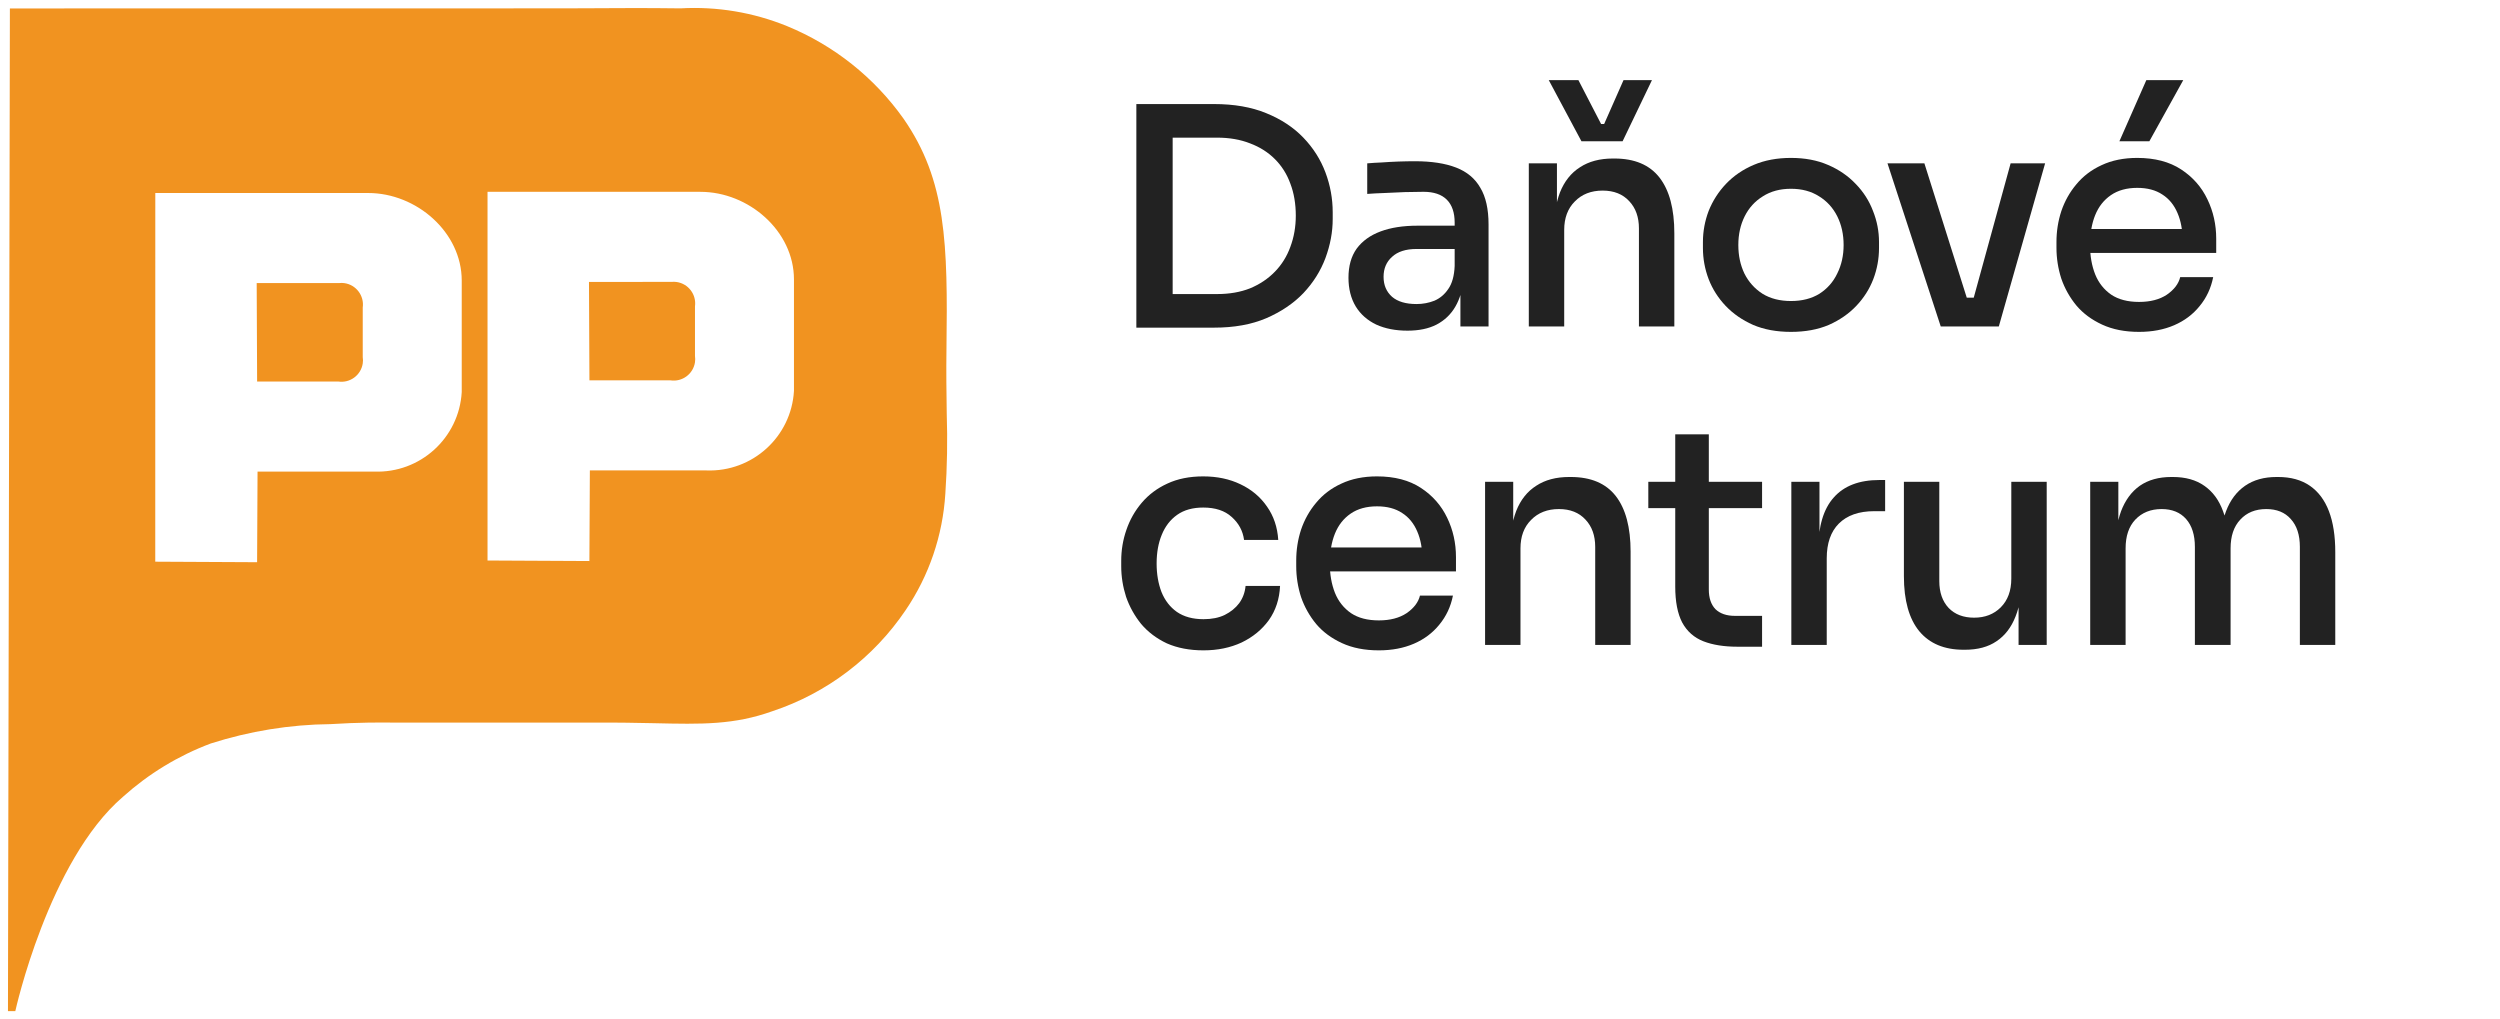 <svg width="157" height="64" viewBox="0 0 157 64" fill="none" xmlns="http://www.w3.org/2000/svg">
<g id="poradca-podnikatela-logo-verejna-sprava-rgb">
<g id="Group">
<path id="Subtract" fill-rule="evenodd" clip-rule="evenodd" d="M56.742 7.453C59.438 11.336 59.524 15.286 59.438 21.93C59.418 23.337 59.436 24.627 59.453 25.818L59.455 25.956C59.51 27.639 59.482 29.329 59.367 31.007C59.205 33.626 58.347 36.148 56.875 38.316C54.864 41.297 51.92 43.532 48.505 44.664C46.1 45.523 44.096 45.488 41.076 45.417C41.008 45.416 40.939 45.414 40.87 45.413C39.899 45.393 38.837 45.372 37.633 45.381H24.901C23.916 45.365 22.483 45.365 20.759 45.475C18.203 45.5 15.669 45.913 13.235 46.691C11.203 47.453 9.333 48.591 7.721 50.04C3.043 54.053 0.961 63.5 0.961 63.5H0.5L0.621 0.53L35.34 0.525L37.326 0.517L37.515 0.516C38.94 0.507 40.536 0.497 42.737 0.525C45.025 0.396 47.311 0.777 49.434 1.643C52.371 2.849 54.905 4.864 56.742 7.453ZM30.617 12.047H43.986C47.023 12.047 49.861 14.511 49.861 17.549V24.547C49.697 27.433 47.248 29.653 44.361 29.543H37.043L37.014 35.233L30.617 35.2V12.047ZM36.988 17.704L37.016 23.886H42.103C42.842 23.998 43.531 23.491 43.645 22.752C43.663 22.62 43.665 22.485 43.645 22.351V19.239C43.745 18.498 43.23 17.815 42.492 17.709C42.386 17.693 42.276 17.692 42.169 17.703L36.988 17.704ZM9.753 12.121H23.121C26.158 12.121 28.997 14.585 28.997 17.621V24.619C28.833 27.505 26.384 29.727 23.497 29.615H16.174L16.146 35.307L9.75 35.274L9.753 12.121ZM16.12 17.778L16.147 23.959H21.239C21.976 24.073 22.666 23.566 22.78 22.828C22.801 22.694 22.801 22.558 22.78 22.426V19.313C22.883 18.573 22.368 17.887 21.63 17.781C21.523 17.765 21.412 17.764 21.305 17.776L16.12 17.778Z" fill="#F19320"/>
</g>
<g id="Da&#197;&#136;ov&#195;&#169; centrum">
<path id="Vector" d="M131.265 40.5V30.259H133.032V34.667H132.823C132.823 33.654 132.949 32.798 133.203 32.102C133.469 31.405 133.861 30.873 134.381 30.506C134.913 30.139 135.571 29.955 136.357 29.955H136.452C137.25 29.955 137.908 30.139 138.428 30.506C138.96 30.873 139.352 31.405 139.606 32.102C139.872 32.798 140.005 33.654 140.005 34.667H139.397C139.397 33.654 139.53 32.798 139.796 32.102C140.062 31.405 140.461 30.873 140.993 30.506C141.525 30.139 142.183 29.955 142.969 29.955H143.064C143.862 29.955 144.527 30.139 145.059 30.506C145.591 30.873 145.99 31.405 146.256 32.102C146.522 32.798 146.655 33.654 146.655 34.667V40.5H144.432V34.344C144.432 33.596 144.242 33.014 143.862 32.596C143.494 32.178 142.981 31.969 142.323 31.969C141.639 31.969 141.094 32.191 140.689 32.634C140.283 33.065 140.081 33.666 140.081 34.439V40.5H137.839V34.344C137.839 33.596 137.655 33.014 137.288 32.596C136.92 32.178 136.407 31.969 135.749 31.969C135.065 31.969 134.514 32.191 134.096 32.634C133.69 33.065 133.488 33.666 133.488 34.439V40.5H131.265Z" fill="#222222"/>
<path id="Vector_2" d="M123.308 40.804C122.105 40.804 121.18 40.418 120.534 39.645C119.888 38.86 119.565 37.707 119.565 36.187V30.259H121.788V36.491C121.788 37.2 121.984 37.764 122.377 38.182C122.77 38.587 123.302 38.79 123.973 38.79C124.657 38.79 125.214 38.575 125.645 38.144C126.088 37.701 126.31 37.099 126.31 36.339V30.259H128.533V40.5H126.766V36.13H126.994C126.994 37.156 126.855 38.017 126.576 38.714C126.31 39.398 125.911 39.917 125.379 40.272C124.86 40.627 124.201 40.804 123.403 40.804H123.308Z" fill="#222222"/>
<path id="Vector_3" d="M112.496 40.5V30.259H114.263V34.534H114.187C114.187 33.065 114.51 31.969 115.156 31.247C115.802 30.512 116.758 30.145 118.025 30.145H118.386V32.102H117.702C116.739 32.102 115.998 32.362 115.479 32.881C114.972 33.388 114.719 34.116 114.719 35.066V40.5H112.496Z" fill="#222222"/>
<path id="Vector_4" d="M109.119 40.614C108.27 40.614 107.555 40.5 106.972 40.272C106.389 40.044 105.946 39.651 105.642 39.094C105.351 38.536 105.205 37.783 105.205 36.833V27.276H107.314V37.023C107.314 37.555 107.453 37.967 107.732 38.258C108.023 38.536 108.429 38.676 108.948 38.676H110.658V40.614H109.119ZM103.514 31.912V30.259H110.658V31.912H103.514Z" fill="#222222"/>
<path id="Vector_5" d="M93.263 40.5V30.259H95.03V34.648H94.821C94.821 33.635 94.954 32.779 95.22 32.083C95.498 31.386 95.916 30.86 96.474 30.506C97.031 30.139 97.721 29.955 98.545 29.955H98.64C99.906 29.955 100.85 30.354 101.471 31.152C102.091 31.95 102.402 33.115 102.402 34.648V40.5H100.179V34.344C100.179 33.635 99.976 33.065 99.571 32.634C99.165 32.191 98.608 31.969 97.899 31.969C97.177 31.969 96.594 32.197 96.151 32.653C95.707 33.096 95.486 33.691 95.486 34.439V40.5H93.263Z" fill="#222222"/>
<path id="Vector_6" d="M86.59 40.842C85.703 40.842 84.93 40.69 84.272 40.386C83.613 40.082 83.075 39.683 82.657 39.189C82.239 38.682 81.922 38.119 81.707 37.498C81.504 36.865 81.403 36.219 81.403 35.56V35.199C81.403 34.528 81.504 33.882 81.707 33.261C81.922 32.628 82.239 32.064 82.657 31.57C83.075 31.063 83.6 30.664 84.234 30.373C84.88 30.069 85.627 29.917 86.476 29.917C87.578 29.917 88.496 30.158 89.231 30.639C89.966 31.12 90.516 31.747 90.884 32.52C91.251 33.28 91.435 34.103 91.435 34.99V35.883H82.353V34.382H89.934L89.326 35.142C89.326 34.458 89.218 33.869 89.003 33.375C88.787 32.868 88.471 32.482 88.053 32.216C87.635 31.937 87.109 31.798 86.476 31.798C85.817 31.798 85.266 31.95 84.823 32.254C84.379 32.558 84.05 32.976 83.835 33.508C83.62 34.04 83.512 34.667 83.512 35.389C83.512 36.073 83.62 36.687 83.835 37.232C84.05 37.764 84.386 38.188 84.842 38.505C85.298 38.809 85.88 38.961 86.59 38.961C87.299 38.961 87.882 38.809 88.338 38.505C88.794 38.188 89.073 37.821 89.174 37.403H91.245C91.106 38.1 90.82 38.708 90.39 39.227C89.972 39.746 89.44 40.145 88.794 40.424C88.148 40.703 87.413 40.842 86.59 40.842Z" fill="#222222"/>
<path id="Vector_7" d="M75.581 40.842C74.707 40.842 73.941 40.696 73.282 40.405C72.636 40.101 72.098 39.696 71.667 39.189C71.249 38.67 70.932 38.1 70.717 37.479C70.514 36.846 70.413 36.206 70.413 35.56V35.218C70.413 34.547 70.521 33.901 70.736 33.28C70.951 32.647 71.274 32.077 71.705 31.57C72.136 31.063 72.668 30.664 73.301 30.373C73.947 30.069 74.701 29.917 75.562 29.917C76.436 29.917 77.215 30.082 77.899 30.411C78.596 30.74 79.153 31.209 79.571 31.817C79.989 32.412 80.223 33.109 80.274 33.907H78.127C78.051 33.337 77.791 32.856 77.348 32.463C76.917 32.07 76.322 31.874 75.562 31.874C74.903 31.874 74.359 32.026 73.928 32.33C73.497 32.634 73.174 33.052 72.959 33.584C72.744 34.103 72.636 34.705 72.636 35.389C72.636 36.048 72.737 36.643 72.94 37.175C73.155 37.707 73.478 38.125 73.909 38.429C74.352 38.733 74.91 38.885 75.581 38.885C76.1 38.885 76.544 38.796 76.911 38.619C77.291 38.429 77.595 38.182 77.823 37.878C78.051 37.561 78.184 37.2 78.222 36.795H80.388C80.35 37.618 80.116 38.334 79.685 38.942C79.254 39.537 78.684 40.006 77.975 40.348C77.266 40.677 76.468 40.842 75.581 40.842Z" fill="#222222"/>
<path id="Vector_8" d="M134.333 20.842C133.446 20.842 132.674 20.69 132.015 20.386C131.356 20.082 130.818 19.683 130.4 19.189C129.982 18.682 129.665 18.119 129.45 17.498C129.247 16.865 129.146 16.219 129.146 15.56V15.199C129.146 14.528 129.247 13.882 129.45 13.261C129.665 12.628 129.982 12.064 130.4 11.57C130.818 11.063 131.344 10.664 131.977 10.373C132.623 10.069 133.37 9.917 134.219 9.917C135.321 9.917 136.239 10.158 136.974 10.639C137.709 11.12 138.26 11.747 138.627 12.52C138.994 13.28 139.178 14.103 139.178 14.99V15.883H130.096V14.382H137.677L137.069 15.142C137.069 14.458 136.961 13.869 136.746 13.375C136.531 12.868 136.214 12.482 135.796 12.216C135.378 11.937 134.852 11.798 134.219 11.798C133.56 11.798 133.009 11.95 132.566 12.254C132.123 12.558 131.793 12.976 131.578 13.508C131.363 14.04 131.255 14.667 131.255 15.389C131.255 16.073 131.363 16.687 131.578 17.232C131.793 17.764 132.129 18.188 132.585 18.505C133.041 18.809 133.624 18.961 134.333 18.961C135.042 18.961 135.625 18.809 136.081 18.505C136.537 18.188 136.816 17.821 136.917 17.403H138.988C138.849 18.1 138.564 18.708 138.133 19.227C137.715 19.746 137.183 20.145 136.537 20.424C135.891 20.703 135.156 20.842 134.333 20.842ZM133.098 8.872L134.789 5.034H137.107L134.979 8.872H133.098Z" fill="#222222"/>
<path id="Vector_9" d="M121.878 20.5L118.534 10.259H120.852L124.082 20.5H121.878ZM122.505 20.5V18.695H124.994V20.5H122.505ZM123.455 20.5L126.267 10.259H128.433L125.526 20.5H123.455Z" fill="#222222"/>
<path id="Vector_10" d="M112.473 20.842C111.574 20.842 110.782 20.696 110.098 20.405C109.414 20.101 108.838 19.702 108.369 19.208C107.901 18.714 107.546 18.157 107.305 17.536C107.065 16.903 106.944 16.25 106.944 15.579V15.199C106.944 14.528 107.065 13.875 107.305 13.242C107.559 12.609 107.92 12.045 108.388 11.551C108.87 11.044 109.452 10.645 110.136 10.354C110.82 10.063 111.599 9.917 112.473 9.917C113.347 9.917 114.12 10.063 114.791 10.354C115.475 10.645 116.058 11.044 116.539 11.551C117.021 12.045 117.382 12.609 117.622 13.242C117.876 13.875 118.002 14.528 118.002 15.199V15.579C118.002 16.25 117.882 16.903 117.641 17.536C117.401 18.157 117.046 18.714 116.577 19.208C116.109 19.702 115.532 20.101 114.848 20.405C114.164 20.696 113.373 20.842 112.473 20.842ZM112.473 18.904C113.17 18.904 113.765 18.752 114.259 18.448C114.753 18.131 115.127 17.707 115.38 17.175C115.646 16.643 115.779 16.048 115.779 15.389C115.779 14.718 115.646 14.116 115.38 13.584C115.114 13.052 114.734 12.634 114.24 12.33C113.746 12.013 113.157 11.855 112.473 11.855C111.789 11.855 111.2 12.013 110.706 12.33C110.212 12.634 109.832 13.052 109.566 13.584C109.3 14.116 109.167 14.718 109.167 15.389C109.167 16.048 109.294 16.643 109.547 17.175C109.813 17.707 110.193 18.131 110.687 18.448C111.181 18.752 111.777 18.904 112.473 18.904Z" fill="#222222"/>
<path id="Vector_11" d="M96.009 20.5V10.259H97.776V14.648H97.567C97.567 13.635 97.7 12.78 97.966 12.083C98.245 11.386 98.662 10.861 99.22 10.506C99.777 10.139 100.467 9.955 101.291 9.955H101.386C102.652 9.955 103.596 10.354 104.217 11.152C104.837 11.95 105.148 13.115 105.148 14.648V20.5H102.925V14.344C102.925 13.635 102.722 13.065 102.317 12.634C101.911 12.191 101.354 11.969 100.645 11.969C99.923 11.969 99.34 12.197 98.897 12.653C98.454 13.096 98.232 13.692 98.232 14.439V20.5H96.009ZM99.315 8.872L97.263 5.034H99.125L100.55 7.789H100.74L101.956 5.034H103.742L101.899 8.872H99.315Z" fill="#222222"/>
<path id="Vector_12" d="M91.714 20.5V17.441H91.353V13.983C91.353 13.35 91.188 12.868 90.859 12.539C90.529 12.21 90.042 12.045 89.396 12.045C89.041 12.045 88.648 12.051 88.218 12.064C87.787 12.077 87.363 12.096 86.945 12.121C86.539 12.134 86.178 12.153 85.862 12.178V10.259C86.14 10.234 86.444 10.215 86.774 10.202C87.116 10.177 87.464 10.158 87.819 10.145C88.186 10.132 88.534 10.126 88.864 10.126C89.902 10.126 90.764 10.259 91.448 10.525C92.132 10.791 92.638 11.215 92.968 11.798C93.31 12.368 93.481 13.134 93.481 14.097V20.5H91.714ZM88.389 20.766C87.641 20.766 86.989 20.639 86.432 20.386C85.874 20.12 85.444 19.74 85.14 19.246C84.836 18.739 84.684 18.138 84.684 17.441C84.684 16.706 84.855 16.098 85.197 15.617C85.551 15.136 86.052 14.775 86.698 14.534C87.344 14.293 88.116 14.173 89.016 14.173H91.581V15.636H88.959C88.287 15.636 87.774 15.801 87.42 16.13C87.065 16.447 86.888 16.865 86.888 17.384C86.888 17.903 87.065 18.321 87.42 18.638C87.774 18.942 88.287 19.094 88.959 19.094C89.351 19.094 89.725 19.024 90.08 18.885C90.434 18.733 90.726 18.486 90.954 18.144C91.194 17.802 91.327 17.321 91.353 16.7L91.923 17.441C91.859 18.163 91.682 18.771 91.391 19.265C91.112 19.746 90.719 20.12 90.213 20.386C89.719 20.639 89.111 20.766 88.389 20.766Z" fill="#222222"/>
<path id="Vector_13" d="M73.263 20.576V18.467H76.436C77.209 18.467 77.899 18.347 78.507 18.106C79.115 17.853 79.635 17.504 80.065 17.061C80.496 16.618 80.819 16.098 81.034 15.503C81.262 14.895 81.376 14.243 81.376 13.546C81.376 12.799 81.262 12.127 81.034 11.532C80.819 10.937 80.496 10.424 80.065 9.993C79.635 9.562 79.115 9.233 78.507 9.005C77.899 8.764 77.209 8.644 76.436 8.644H73.263V6.535H76.246C77.5 6.535 78.59 6.725 79.514 7.105C80.452 7.485 81.231 7.998 81.851 8.644C82.472 9.29 82.934 10.018 83.238 10.829C83.542 11.64 83.694 12.476 83.694 13.337V13.755C83.694 14.566 83.542 15.383 83.238 16.206C82.934 17.017 82.472 17.751 81.851 18.41C81.231 19.056 80.452 19.582 79.514 19.987C78.59 20.38 77.5 20.576 76.246 20.576H73.263ZM71.363 20.576V6.535H73.643V20.576H71.363Z" fill="#222222"/>
</g>
</g>
</svg>
